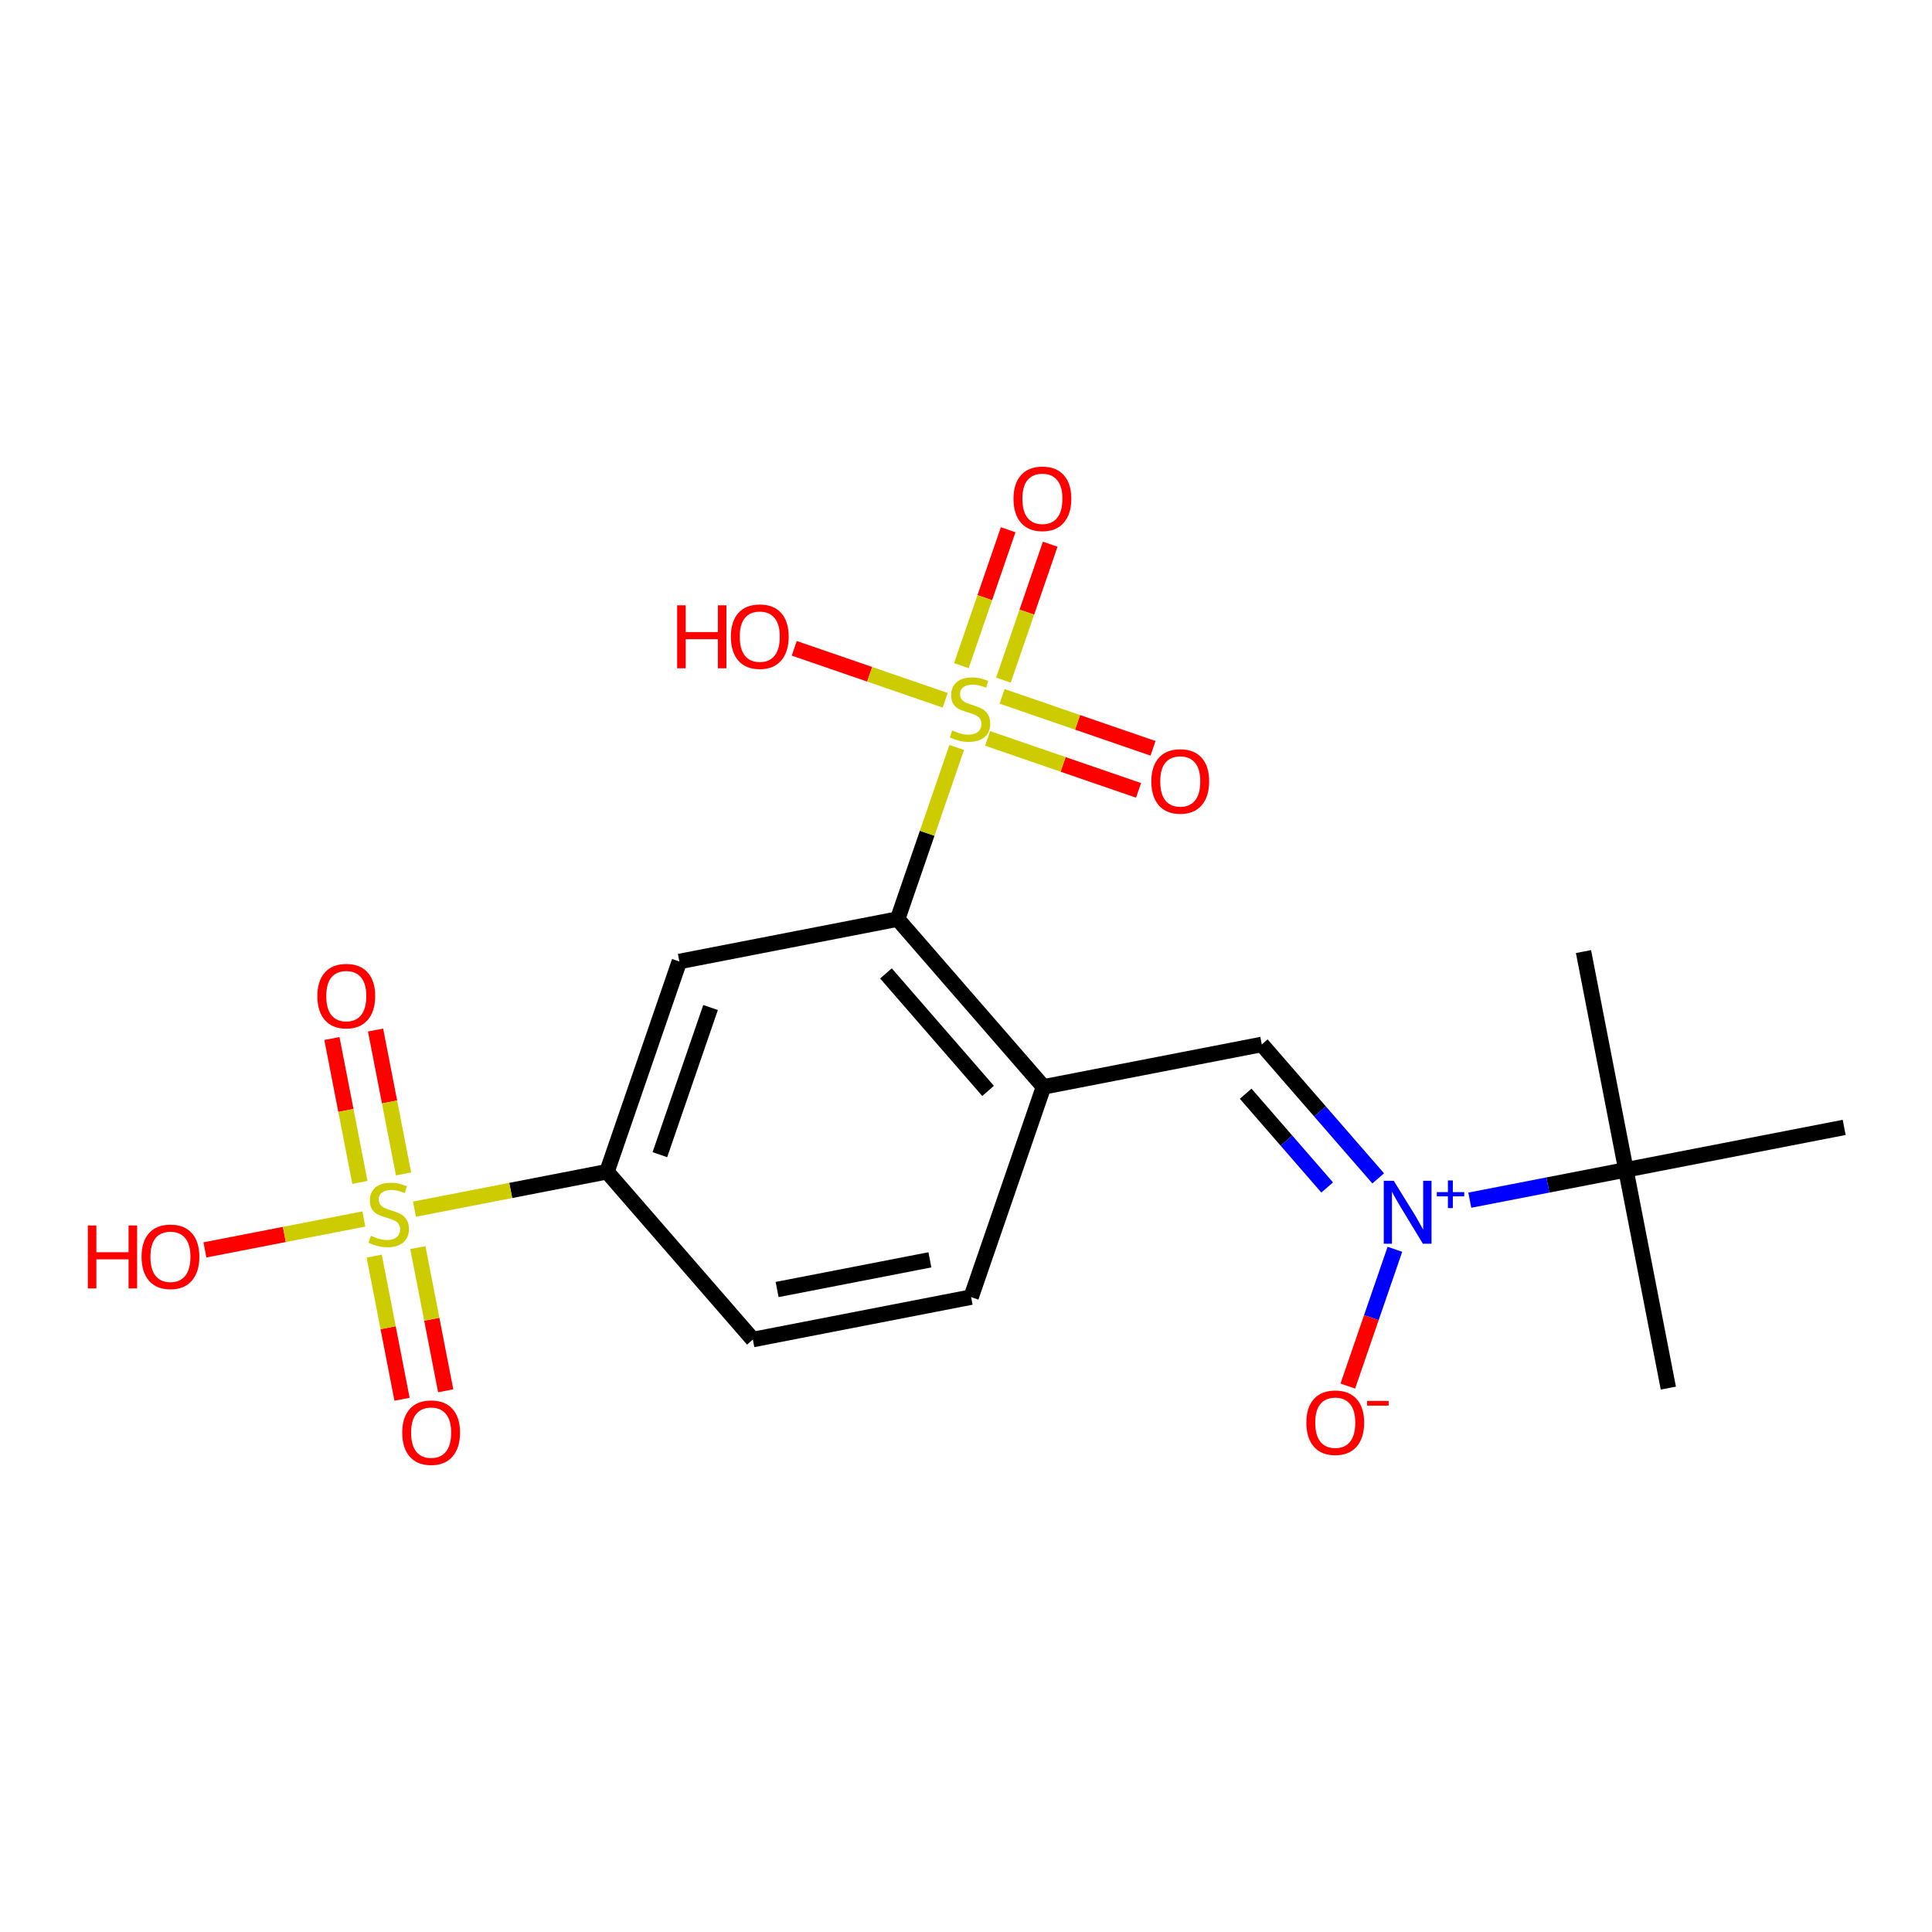 <?xml version='1.0' encoding='iso-8859-1'?>
<svg version='1.1' baseProfile='full'
              xmlns='http://www.w3.org/2000/svg'
                      xmlns:rdkit='http://www.rdkit.org/xml'
                      xmlns:xlink='http://www.w3.org/1999/xlink'
                  xml:space='preserve'
width='250px' height='250px' viewBox='0 0 250 250'>
<!-- END OF HEADER -->
<rect style='opacity:1.0;fill:#FFFFFF;stroke:none' width='250' height='250' x='0' y='0'> </rect>
<path class='bond-0 atom-0 atom-10' d='M 215.883,179.619 L 210.393,151.375' style='fill:none;fill-rule:evenodd;stroke:#000000;stroke-width:2.0px;stroke-linecap:butt;stroke-linejoin:miter;stroke-opacity:1' />
<path class='bond-1 atom-1 atom-10' d='M 204.903,123.132 L 210.393,151.375' style='fill:none;fill-rule:evenodd;stroke:#000000;stroke-width:2.0px;stroke-linecap:butt;stroke-linejoin:miter;stroke-opacity:1' />
<path class='bond-2 atom-2 atom-10' d='M 238.636,145.885 L 210.393,151.375' style='fill:none;fill-rule:evenodd;stroke:#000000;stroke-width:2.0px;stroke-linecap:butt;stroke-linejoin:miter;stroke-opacity:1' />
<path class='bond-3 atom-3 atom-4' d='M 125.662,167.846 L 97.419,173.336' style='fill:none;fill-rule:evenodd;stroke:#000000;stroke-width:2.0px;stroke-linecap:butt;stroke-linejoin:miter;stroke-opacity:1' />
<path class='bond-3 atom-3 atom-4' d='M 120.328,163.021 L 100.557,166.864' style='fill:none;fill-rule:evenodd;stroke:#000000;stroke-width:2.0px;stroke-linecap:butt;stroke-linejoin:miter;stroke-opacity:1' />
<path class='bond-4 atom-3 atom-7' d='M 125.662,167.846 L 135.029,140.641' style='fill:none;fill-rule:evenodd;stroke:#000000;stroke-width:2.0px;stroke-linecap:butt;stroke-linejoin:miter;stroke-opacity:1' />
<path class='bond-5 atom-4 atom-8' d='M 97.419,173.336 L 78.542,151.622' style='fill:none;fill-rule:evenodd;stroke:#000000;stroke-width:2.0px;stroke-linecap:butt;stroke-linejoin:miter;stroke-opacity:1' />
<path class='bond-6 atom-5 atom-8' d='M 87.909,124.417 L 78.542,151.622' style='fill:none;fill-rule:evenodd;stroke:#000000;stroke-width:2.0px;stroke-linecap:butt;stroke-linejoin:miter;stroke-opacity:1' />
<path class='bond-6 atom-5 atom-8' d='M 91.945,130.371 L 85.388,149.415' style='fill:none;fill-rule:evenodd;stroke:#000000;stroke-width:2.0px;stroke-linecap:butt;stroke-linejoin:miter;stroke-opacity:1' />
<path class='bond-7 atom-5 atom-9' d='M 87.909,124.417 L 116.153,118.927' style='fill:none;fill-rule:evenodd;stroke:#000000;stroke-width:2.0px;stroke-linecap:butt;stroke-linejoin:miter;stroke-opacity:1' />
<path class='bond-8 atom-6 atom-7' d='M 163.273,135.151 L 135.029,140.641' style='fill:none;fill-rule:evenodd;stroke:#000000;stroke-width:2.0px;stroke-linecap:butt;stroke-linejoin:miter;stroke-opacity:1' />
<path class='bond-9 atom-6 atom-11' d='M 163.273,135.151 L 170.806,143.817' style='fill:none;fill-rule:evenodd;stroke:#000000;stroke-width:2.0px;stroke-linecap:butt;stroke-linejoin:miter;stroke-opacity:1' />
<path class='bond-9 atom-6 atom-11' d='M 170.806,143.817 L 178.34,152.483' style='fill:none;fill-rule:evenodd;stroke:#0000FF;stroke-width:2.0px;stroke-linecap:butt;stroke-linejoin:miter;stroke-opacity:1' />
<path class='bond-9 atom-6 atom-11' d='M 161.19,141.526 L 166.464,147.593' style='fill:none;fill-rule:evenodd;stroke:#000000;stroke-width:2.0px;stroke-linecap:butt;stroke-linejoin:miter;stroke-opacity:1' />
<path class='bond-9 atom-6 atom-11' d='M 166.464,147.593 L 171.737,153.659' style='fill:none;fill-rule:evenodd;stroke:#0000FF;stroke-width:2.0px;stroke-linecap:butt;stroke-linejoin:miter;stroke-opacity:1' />
<path class='bond-10 atom-7 atom-9' d='M 135.029,140.641 L 116.153,118.927' style='fill:none;fill-rule:evenodd;stroke:#000000;stroke-width:2.0px;stroke-linecap:butt;stroke-linejoin:miter;stroke-opacity:1' />
<path class='bond-10 atom-7 atom-9' d='M 127.855,141.16 L 114.641,125.959' style='fill:none;fill-rule:evenodd;stroke:#000000;stroke-width:2.0px;stroke-linecap:butt;stroke-linejoin:miter;stroke-opacity:1' />
<path class='bond-11 atom-8 atom-19' d='M 78.542,151.622 L 66.087,154.043' style='fill:none;fill-rule:evenodd;stroke:#000000;stroke-width:2.0px;stroke-linecap:butt;stroke-linejoin:miter;stroke-opacity:1' />
<path class='bond-11 atom-8 atom-19' d='M 66.087,154.043 L 53.631,156.465' style='fill:none;fill-rule:evenodd;stroke:#CCCC00;stroke-width:2.0px;stroke-linecap:butt;stroke-linejoin:miter;stroke-opacity:1' />
<path class='bond-12 atom-9 atom-20' d='M 116.153,118.927 L 119.976,107.825' style='fill:none;fill-rule:evenodd;stroke:#000000;stroke-width:2.0px;stroke-linecap:butt;stroke-linejoin:miter;stroke-opacity:1' />
<path class='bond-12 atom-9 atom-20' d='M 119.976,107.825 L 123.798,96.723' style='fill:none;fill-rule:evenodd;stroke:#CCCC00;stroke-width:2.0px;stroke-linecap:butt;stroke-linejoin:miter;stroke-opacity:1' />
<path class='bond-13 atom-10 atom-11' d='M 210.393,151.375 L 200.291,153.339' style='fill:none;fill-rule:evenodd;stroke:#000000;stroke-width:2.0px;stroke-linecap:butt;stroke-linejoin:miter;stroke-opacity:1' />
<path class='bond-13 atom-10 atom-11' d='M 200.291,153.339 L 190.19,155.303' style='fill:none;fill-rule:evenodd;stroke:#0000FF;stroke-width:2.0px;stroke-linecap:butt;stroke-linejoin:miter;stroke-opacity:1' />
<path class='bond-14 atom-11 atom-12' d='M 180.499,161.659 L 177.452,170.508' style='fill:none;fill-rule:evenodd;stroke:#0000FF;stroke-width:2.0px;stroke-linecap:butt;stroke-linejoin:miter;stroke-opacity:1' />
<path class='bond-14 atom-11 atom-12' d='M 177.452,170.508 L 174.405,179.358' style='fill:none;fill-rule:evenodd;stroke:#FF0000;stroke-width:2.0px;stroke-linecap:butt;stroke-linejoin:miter;stroke-opacity:1' />
<path class='bond-15 atom-13 atom-19' d='M 26.515,161.736 L 36.798,159.737' style='fill:none;fill-rule:evenodd;stroke:#FF0000;stroke-width:2.0px;stroke-linecap:butt;stroke-linejoin:miter;stroke-opacity:1' />
<path class='bond-15 atom-13 atom-19' d='M 36.798,159.737 L 47.081,157.738' style='fill:none;fill-rule:evenodd;stroke:#CCCC00;stroke-width:2.0px;stroke-linecap:butt;stroke-linejoin:miter;stroke-opacity:1' />
<path class='bond-16 atom-14 atom-19' d='M 42.95,134.384 L 44.76,143.695' style='fill:none;fill-rule:evenodd;stroke:#FF0000;stroke-width:2.0px;stroke-linecap:butt;stroke-linejoin:miter;stroke-opacity:1' />
<path class='bond-16 atom-14 atom-19' d='M 44.76,143.695 L 46.569,153.006' style='fill:none;fill-rule:evenodd;stroke:#CCCC00;stroke-width:2.0px;stroke-linecap:butt;stroke-linejoin:miter;stroke-opacity:1' />
<path class='bond-16 atom-14 atom-19' d='M 48.598,133.286 L 50.408,142.597' style='fill:none;fill-rule:evenodd;stroke:#FF0000;stroke-width:2.0px;stroke-linecap:butt;stroke-linejoin:miter;stroke-opacity:1' />
<path class='bond-16 atom-14 atom-19' d='M 50.408,142.597 L 52.218,151.908' style='fill:none;fill-rule:evenodd;stroke:#CCCC00;stroke-width:2.0px;stroke-linecap:butt;stroke-linejoin:miter;stroke-opacity:1' />
<path class='bond-17 atom-15 atom-19' d='M 57.673,179.967 L 55.872,170.704' style='fill:none;fill-rule:evenodd;stroke:#FF0000;stroke-width:2.0px;stroke-linecap:butt;stroke-linejoin:miter;stroke-opacity:1' />
<path class='bond-17 atom-15 atom-19' d='M 55.872,170.704 L 54.071,161.441' style='fill:none;fill-rule:evenodd;stroke:#CCCC00;stroke-width:2.0px;stroke-linecap:butt;stroke-linejoin:miter;stroke-opacity:1' />
<path class='bond-17 atom-15 atom-19' d='M 52.024,181.065 L 50.223,171.802' style='fill:none;fill-rule:evenodd;stroke:#FF0000;stroke-width:2.0px;stroke-linecap:butt;stroke-linejoin:miter;stroke-opacity:1' />
<path class='bond-17 atom-15 atom-19' d='M 50.223,171.802 L 48.423,162.539' style='fill:none;fill-rule:evenodd;stroke:#CCCC00;stroke-width:2.0px;stroke-linecap:butt;stroke-linejoin:miter;stroke-opacity:1' />
<path class='bond-18 atom-16 atom-20' d='M 130.457,68.547 L 127.429,77.341' style='fill:none;fill-rule:evenodd;stroke:#FF0000;stroke-width:2.0px;stroke-linecap:butt;stroke-linejoin:miter;stroke-opacity:1' />
<path class='bond-18 atom-16 atom-20' d='M 127.429,77.341 L 124.401,86.135' style='fill:none;fill-rule:evenodd;stroke:#CCCC00;stroke-width:2.0px;stroke-linecap:butt;stroke-linejoin:miter;stroke-opacity:1' />
<path class='bond-18 atom-16 atom-20' d='M 135.898,70.42 L 132.87,79.214' style='fill:none;fill-rule:evenodd;stroke:#FF0000;stroke-width:2.0px;stroke-linecap:butt;stroke-linejoin:miter;stroke-opacity:1' />
<path class='bond-18 atom-16 atom-20' d='M 132.87,79.214 L 129.842,88.008' style='fill:none;fill-rule:evenodd;stroke:#CCCC00;stroke-width:2.0px;stroke-linecap:butt;stroke-linejoin:miter;stroke-opacity:1' />
<path class='bond-19 atom-17 atom-20' d='M 102.775,83.891 L 112.54,87.253' style='fill:none;fill-rule:evenodd;stroke:#FF0000;stroke-width:2.0px;stroke-linecap:butt;stroke-linejoin:miter;stroke-opacity:1' />
<path class='bond-19 atom-17 atom-20' d='M 112.54,87.253 L 122.306,90.616' style='fill:none;fill-rule:evenodd;stroke:#CCCC00;stroke-width:2.0px;stroke-linecap:butt;stroke-linejoin:miter;stroke-opacity:1' />
<path class='bond-20 atom-18 atom-20' d='M 149.202,96.833 L 139.436,93.471' style='fill:none;fill-rule:evenodd;stroke:#FF0000;stroke-width:2.0px;stroke-linecap:butt;stroke-linejoin:miter;stroke-opacity:1' />
<path class='bond-20 atom-18 atom-20' d='M 139.436,93.471 L 129.671,90.108' style='fill:none;fill-rule:evenodd;stroke:#CCCC00;stroke-width:2.0px;stroke-linecap:butt;stroke-linejoin:miter;stroke-opacity:1' />
<path class='bond-20 atom-18 atom-20' d='M 147.328,102.274 L 137.563,98.912' style='fill:none;fill-rule:evenodd;stroke:#FF0000;stroke-width:2.0px;stroke-linecap:butt;stroke-linejoin:miter;stroke-opacity:1' />
<path class='bond-20 atom-18 atom-20' d='M 137.563,98.912 L 127.797,95.549' style='fill:none;fill-rule:evenodd;stroke:#CCCC00;stroke-width:2.0px;stroke-linecap:butt;stroke-linejoin:miter;stroke-opacity:1' />
<path  class='atom-11' d='M 180.348 152.791
L 183.018 157.107
Q 183.283 157.533, 183.709 158.304
Q 184.135 159.075, 184.158 159.121
L 184.158 152.791
L 185.239 152.791
L 185.239 160.94
L 184.123 160.94
L 181.257 156.221
Q 180.924 155.669, 180.567 155.036
Q 180.222 154.403, 180.118 154.207
L 180.118 160.94
L 179.059 160.94
L 179.059 152.791
L 180.348 152.791
' fill='#0000FF'/>
<path  class='atom-11' d='M 185.923 154.26
L 187.359 154.26
L 187.359 152.749
L 187.997 152.749
L 187.997 154.26
L 189.47 154.26
L 189.47 154.807
L 187.997 154.807
L 187.997 156.326
L 187.359 156.326
L 187.359 154.807
L 185.923 154.807
L 185.923 154.26
' fill='#0000FF'/>
<path  class='atom-12' d='M 169.042 184.093
Q 169.042 182.137, 170.009 181.044
Q 170.975 179.95, 172.782 179.95
Q 174.589 179.95, 175.556 181.044
Q 176.523 182.137, 176.523 184.093
Q 176.523 186.073, 175.544 187.201
Q 174.566 188.317, 172.782 188.317
Q 170.987 188.317, 170.009 187.201
Q 169.042 186.084, 169.042 184.093
M 172.782 187.396
Q 174.025 187.396, 174.693 186.568
Q 175.372 185.728, 175.372 184.093
Q 175.372 182.494, 174.693 181.688
Q 174.025 180.871, 172.782 180.871
Q 171.539 180.871, 170.86 181.677
Q 170.193 182.482, 170.193 184.093
Q 170.193 185.739, 170.86 186.568
Q 171.539 187.396, 172.782 187.396
' fill='#FF0000'/>
<path  class='atom-12' d='M 176.903 181.28
L 179.69 181.28
L 179.69 181.888
L 176.903 181.888
L 176.903 181.28
' fill='#FF0000'/>
<path  class='atom-13' d='M 11.364 158.575
L 12.469 158.575
L 12.469 162.039
L 16.635 162.039
L 16.635 158.575
L 17.74 158.575
L 17.74 166.723
L 16.635 166.723
L 16.635 162.959
L 12.469 162.959
L 12.469 166.723
L 11.364 166.723
L 11.364 158.575
' fill='#FF0000'/>
<path  class='atom-13' d='M 18.315 162.626
Q 18.315 160.669, 19.282 159.576
Q 20.248 158.482, 22.055 158.482
Q 23.862 158.482, 24.829 159.576
Q 25.796 160.669, 25.796 162.626
Q 25.796 164.605, 24.817 165.733
Q 23.839 166.849, 22.055 166.849
Q 20.26 166.849, 19.282 165.733
Q 18.315 164.617, 18.315 162.626
M 22.055 165.929
Q 23.298 165.929, 23.966 165.1
Q 24.645 164.26, 24.645 162.626
Q 24.645 161.026, 23.966 160.22
Q 23.298 159.403, 22.055 159.403
Q 20.812 159.403, 20.133 160.209
Q 19.466 161.014, 19.466 162.626
Q 19.466 164.271, 20.133 165.1
Q 20.812 165.929, 22.055 165.929
' fill='#FF0000'/>
<path  class='atom-14' d='M 41.068 128.892
Q 41.068 126.935, 42.035 125.842
Q 43.002 124.749, 44.809 124.749
Q 46.615 124.749, 47.582 125.842
Q 48.549 126.935, 48.549 128.892
Q 48.549 130.871, 47.571 131.999
Q 46.593 133.116, 44.809 133.116
Q 43.013 133.116, 42.035 131.999
Q 41.068 130.883, 41.068 128.892
M 44.809 132.195
Q 46.051 132.195, 46.719 131.366
Q 47.398 130.526, 47.398 128.892
Q 47.398 127.292, 46.719 126.487
Q 46.051 125.669, 44.809 125.669
Q 43.566 125.669, 42.887 126.475
Q 42.219 127.281, 42.219 128.892
Q 42.219 130.538, 42.887 131.366
Q 43.566 132.195, 44.809 132.195
' fill='#FF0000'/>
<path  class='atom-15' d='M 52.049 185.379
Q 52.049 183.422, 53.016 182.329
Q 53.982 181.236, 55.789 181.236
Q 57.596 181.236, 58.563 182.329
Q 59.53 183.422, 59.53 185.379
Q 59.53 187.358, 58.551 188.486
Q 57.573 189.603, 55.789 189.603
Q 53.994 189.603, 53.016 188.486
Q 52.049 187.37, 52.049 185.379
M 55.789 188.682
Q 57.032 188.682, 57.7 187.853
Q 58.379 187.013, 58.379 185.379
Q 58.379 183.779, 57.7 182.974
Q 57.032 182.156, 55.789 182.156
Q 54.546 182.156, 53.867 182.962
Q 53.2 183.768, 53.2 185.379
Q 53.2 187.025, 53.867 187.853
Q 54.546 188.682, 55.789 188.682
' fill='#FF0000'/>
<path  class='atom-16' d='M 131.147 64.541
Q 131.147 62.584, 132.113 61.491
Q 133.08 60.397, 134.887 60.397
Q 136.694 60.397, 137.661 61.491
Q 138.627 62.584, 138.627 64.541
Q 138.627 66.52, 137.649 67.648
Q 136.671 68.764, 134.887 68.764
Q 133.092 68.764, 132.113 67.648
Q 131.147 66.532, 131.147 64.541
M 134.887 67.844
Q 136.13 67.844, 136.797 67.015
Q 137.476 66.175, 137.476 64.541
Q 137.476 62.941, 136.797 62.135
Q 136.13 61.318, 134.887 61.318
Q 133.644 61.318, 132.965 62.124
Q 132.297 62.929, 132.297 64.541
Q 132.297 66.186, 132.965 67.015
Q 133.644 67.844, 134.887 67.844
' fill='#FF0000'/>
<path  class='atom-17' d='M 87.623 78.327
L 88.728 78.327
L 88.728 81.791
L 92.894 81.791
L 92.894 78.327
L 93.999 78.327
L 93.999 86.475
L 92.894 86.475
L 92.894 82.712
L 88.728 82.712
L 88.728 86.475
L 87.623 86.475
L 87.623 78.327
' fill='#FF0000'/>
<path  class='atom-17' d='M 94.575 82.378
Q 94.575 80.422, 95.541 79.328
Q 96.508 78.235, 98.315 78.235
Q 100.122 78.235, 101.089 79.328
Q 102.056 80.422, 102.056 82.378
Q 102.056 84.358, 101.077 85.486
Q 100.099 86.602, 98.315 86.602
Q 96.52 86.602, 95.541 85.486
Q 94.575 84.369, 94.575 82.378
M 98.315 85.681
Q 99.558 85.681, 100.226 84.853
Q 100.905 84.013, 100.905 82.378
Q 100.905 80.779, 100.226 79.973
Q 99.558 79.156, 98.315 79.156
Q 97.072 79.156, 96.393 79.961
Q 95.726 80.767, 95.726 82.378
Q 95.726 84.024, 96.393 84.853
Q 97.072 85.681, 98.315 85.681
' fill='#FF0000'/>
<path  class='atom-18' d='M 148.984 101.112
Q 148.984 99.156, 149.951 98.062
Q 150.918 96.969, 152.725 96.969
Q 154.532 96.969, 155.498 98.062
Q 156.465 99.156, 156.465 101.112
Q 156.465 103.092, 155.487 104.22
Q 154.509 105.336, 152.725 105.336
Q 150.929 105.336, 149.951 104.22
Q 148.984 103.103, 148.984 101.112
M 152.725 104.415
Q 153.968 104.415, 154.635 103.587
Q 155.314 102.747, 155.314 101.112
Q 155.314 99.513, 154.635 98.707
Q 153.968 97.89, 152.725 97.89
Q 151.482 97.89, 150.803 98.695
Q 150.135 99.501, 150.135 101.112
Q 150.135 102.758, 150.803 103.587
Q 151.482 104.415, 152.725 104.415
' fill='#FF0000'/>
<path  class='atom-19' d='M 47.997 159.909
Q 48.089 159.944, 48.469 160.105
Q 48.849 160.266, 49.263 160.369
Q 49.689 160.461, 50.103 160.461
Q 50.874 160.461, 51.323 160.093
Q 51.772 159.713, 51.772 159.057
Q 51.772 158.608, 51.542 158.332
Q 51.323 158.056, 50.978 157.906
Q 50.633 157.757, 50.057 157.584
Q 49.332 157.366, 48.895 157.158
Q 48.469 156.951, 48.158 156.514
Q 47.859 156.077, 47.859 155.34
Q 47.859 154.316, 48.55 153.683
Q 49.252 153.05, 50.633 153.05
Q 51.576 153.05, 52.647 153.499
L 52.382 154.385
Q 51.404 153.982, 50.667 153.982
Q 49.873 153.982, 49.436 154.316
Q 48.998 154.638, 49.01 155.202
Q 49.01 155.639, 49.229 155.904
Q 49.459 156.169, 49.781 156.318
Q 50.115 156.468, 50.667 156.64
Q 51.404 156.871, 51.841 157.101
Q 52.278 157.331, 52.589 157.803
Q 52.911 158.263, 52.911 159.057
Q 52.911 160.185, 52.152 160.795
Q 51.404 161.394, 50.149 161.394
Q 49.424 161.394, 48.872 161.233
Q 48.331 161.083, 47.686 160.818
L 47.997 159.909
' fill='#CCCC00'/>
<path  class='atom-20' d='M 123.218 94.519
Q 123.31 94.553, 123.69 94.715
Q 124.07 94.876, 124.484 94.979
Q 124.91 95.071, 125.324 95.071
Q 126.095 95.071, 126.544 94.703
Q 126.993 94.323, 126.993 93.667
Q 126.993 93.218, 126.763 92.942
Q 126.544 92.666, 126.199 92.516
Q 125.854 92.367, 125.278 92.194
Q 124.553 91.975, 124.116 91.768
Q 123.69 91.561, 123.379 91.124
Q 123.08 90.686, 123.08 89.95
Q 123.08 88.926, 123.771 88.293
Q 124.473 87.66, 125.854 87.66
Q 126.797 87.66, 127.868 88.109
L 127.603 88.995
Q 126.625 88.592, 125.888 88.592
Q 125.094 88.592, 124.657 88.926
Q 124.219 89.248, 124.231 89.812
Q 124.231 90.249, 124.45 90.514
Q 124.68 90.779, 125.002 90.928
Q 125.336 91.078, 125.888 91.25
Q 126.625 91.481, 127.062 91.711
Q 127.499 91.941, 127.81 92.413
Q 128.132 92.873, 128.132 93.667
Q 128.132 94.795, 127.373 95.405
Q 126.625 96.004, 125.37 96.004
Q 124.645 96.004, 124.093 95.843
Q 123.552 95.693, 122.907 95.428
L 123.218 94.519
' fill='#CCCC00'/>
</svg>

